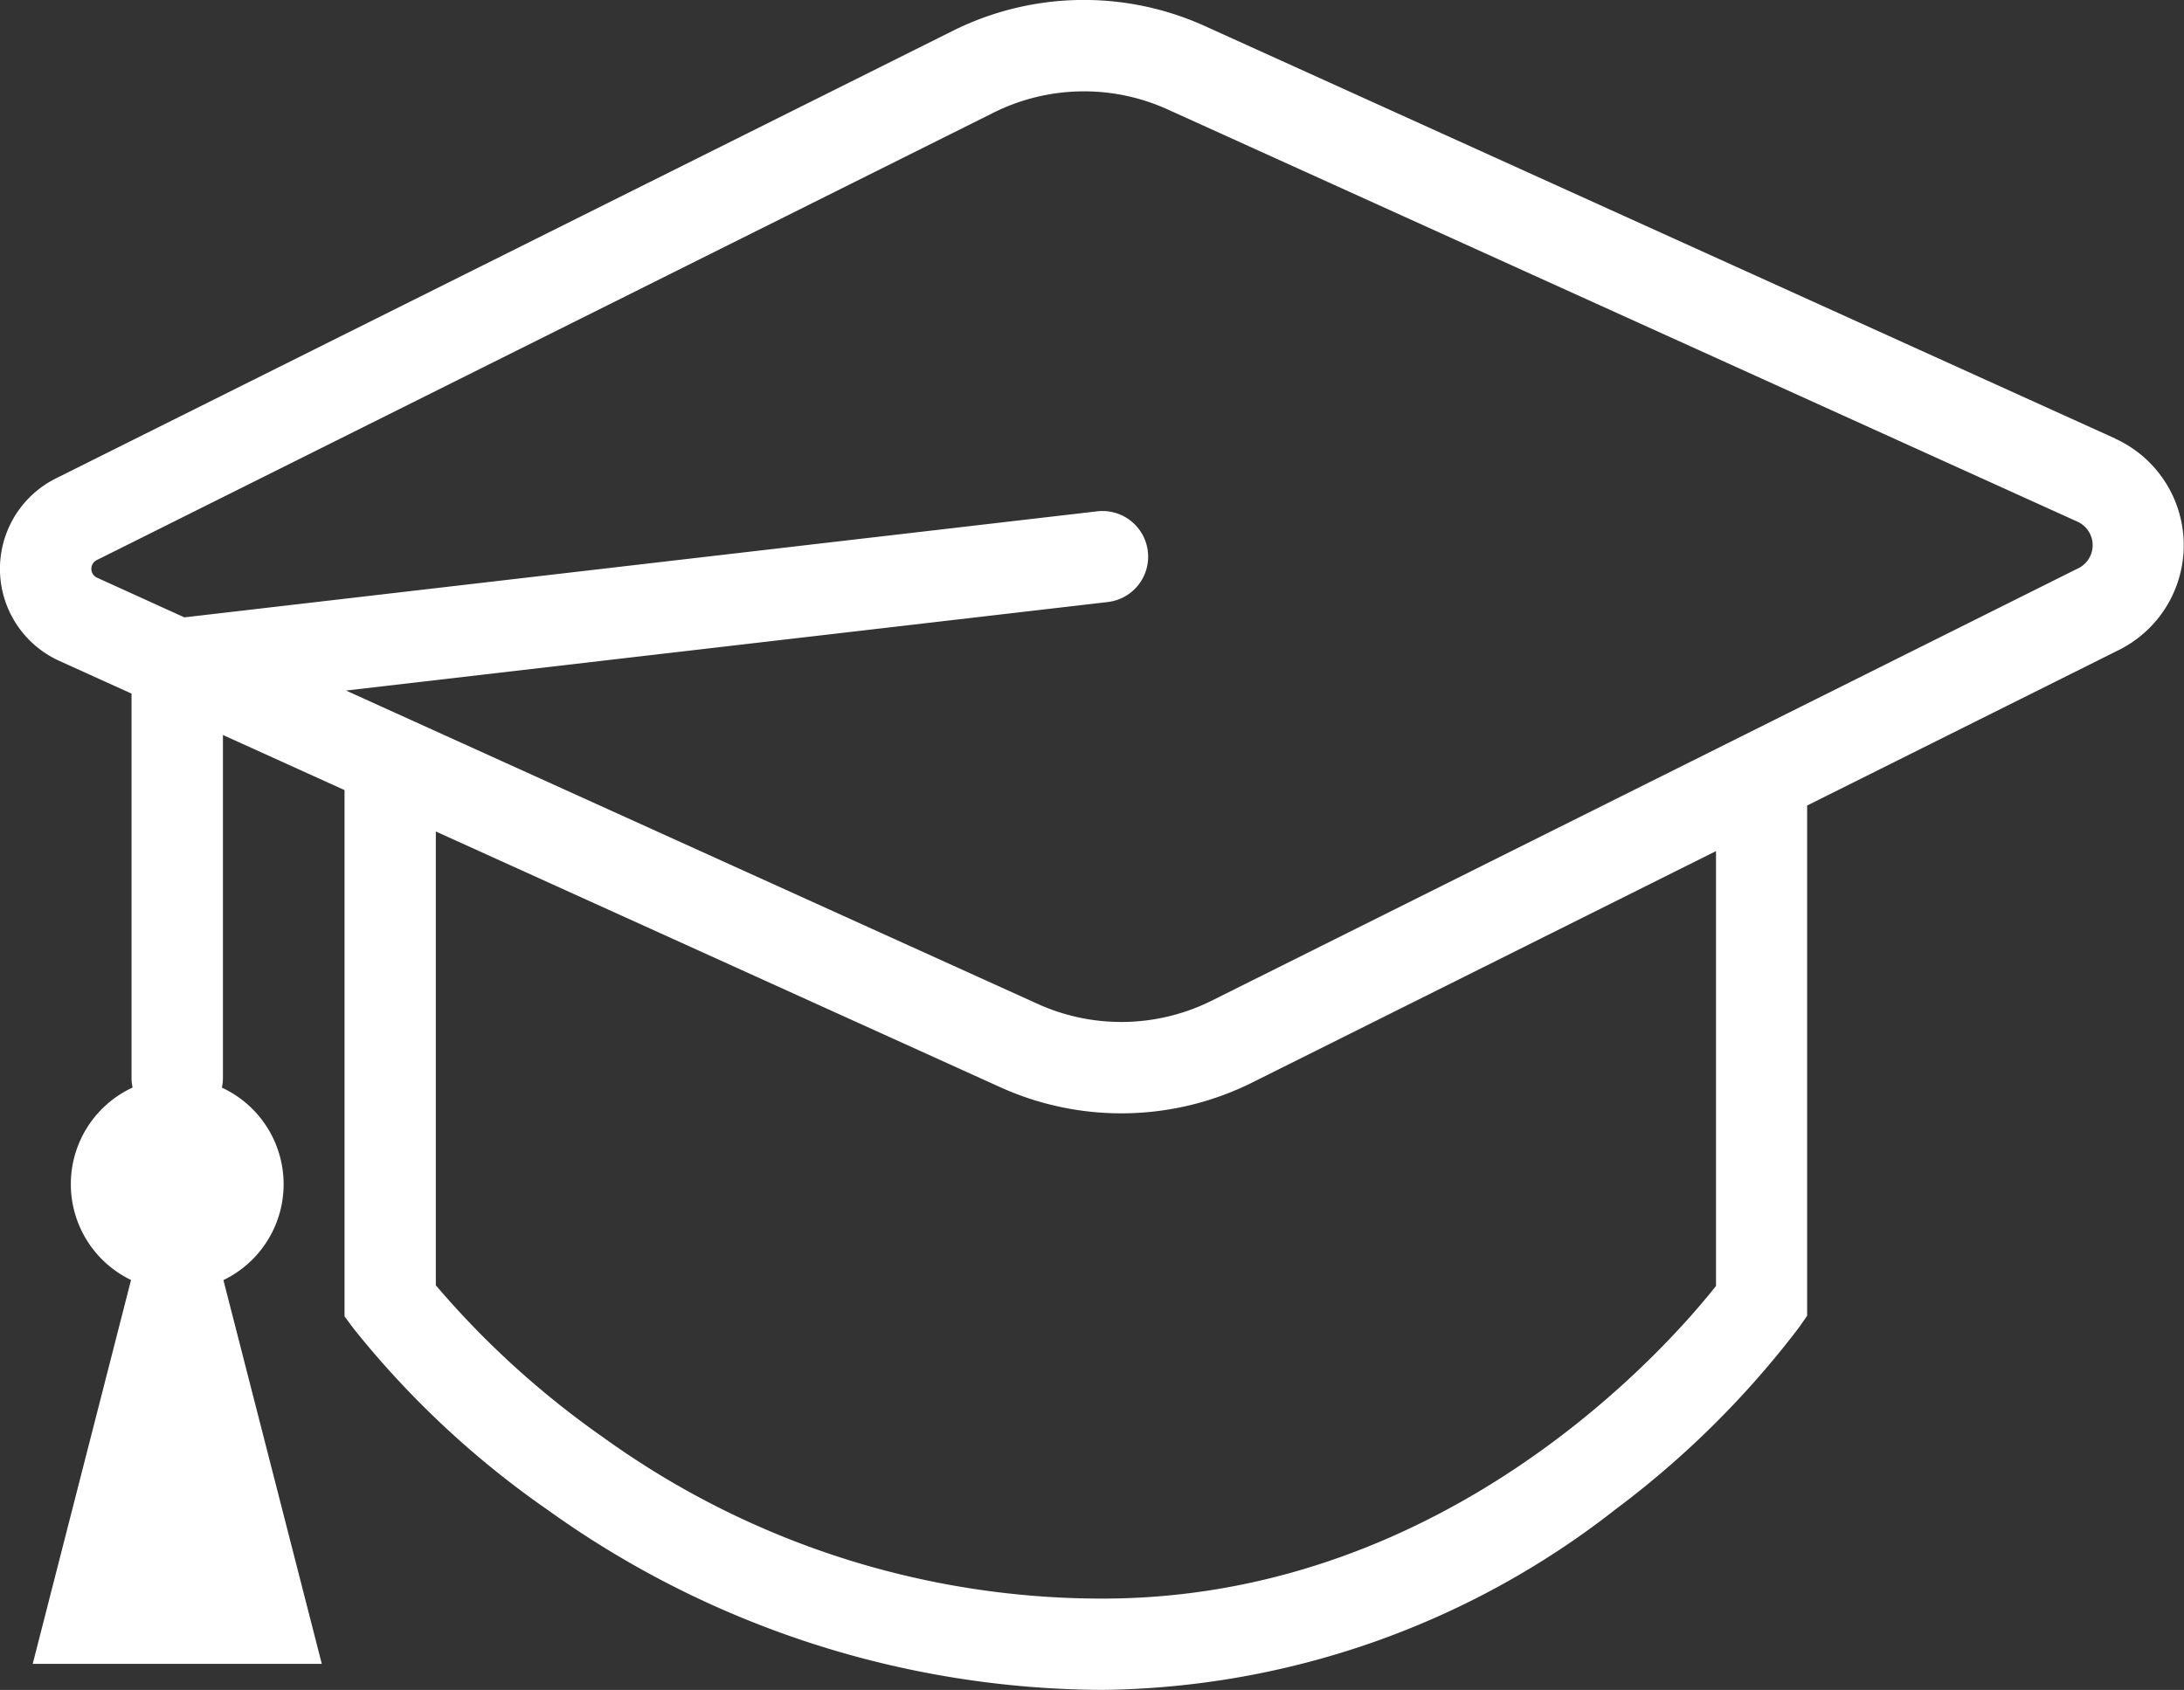 <?xml version="1.0" encoding="UTF-8"?> <svg xmlns="http://www.w3.org/2000/svg" xmlns:xlink="http://www.w3.org/1999/xlink" id="Group_208" data-name="Group 208" width="105.508" height="81.659" viewBox="0 0 105.508 81.659"><rect x="0" y="0" width="105.508" height="81.659" fill="#333333" stroke="none"/><defs><clipPath id="clip-path"><rect id="Rectangle_247" data-name="Rectangle 247" width="105.508" height="81.659" fill="#fff"></rect></clipPath></defs><g id="Group_202" data-name="Group 202" clip-path="url(#clip-path)"><path id="Path_68" data-name="Path 68" d="M102.185,21.191,58.243,1.276A14.177,14.177,0,0,0,46.011,1.5L2.7,23.118a4.884,4.884,0,0,0,.165,8.818l3.489,1.581V52.079a2.208,2.208,0,0,0,.052.473,5.143,5.143,0,0,0-.076,9.3L1.581,80.4H15.546L10.793,61.857a5.143,5.143,0,0,0-.075-9.3,2.208,2.208,0,0,0,.052-.473V35.517l5.874,2.662V63.607l.431.584a44.364,44.364,0,0,0,9.388,8.774,46.243,46.243,0,0,0,26.8,8.694,40.873,40.873,0,0,0,24.8-8.737,44.758,44.758,0,0,0,8.839-8.768l.4-.573V38.925l15.061-7.516a5.659,5.659,0,0,0-.191-10.218M82.9,62.139c-2.161,2.738-12.86,15.108-29.634,15.108a41.154,41.154,0,0,1-24.117-7.785,43,43,0,0,1-8.094-7.352V40.18L48.293,52.523a14.177,14.177,0,0,0,12.232-.228L82.9,41.127Zm17.5-34.679L58.555,48.346a9.782,9.782,0,0,1-8.44.158l-33.4-15.135,36.8-4.277a2.206,2.206,0,0,0-.509-4.383l-44.1,5.124L4.689,27.916a.471.471,0,0,1-.016-.85L47.982,5.453a9.781,9.781,0,0,1,8.44-.158L100.363,25.21a1.246,1.246,0,0,1,.042,2.25" transform="translate(0 -0.001)" fill="#fff"></path></g></svg> 